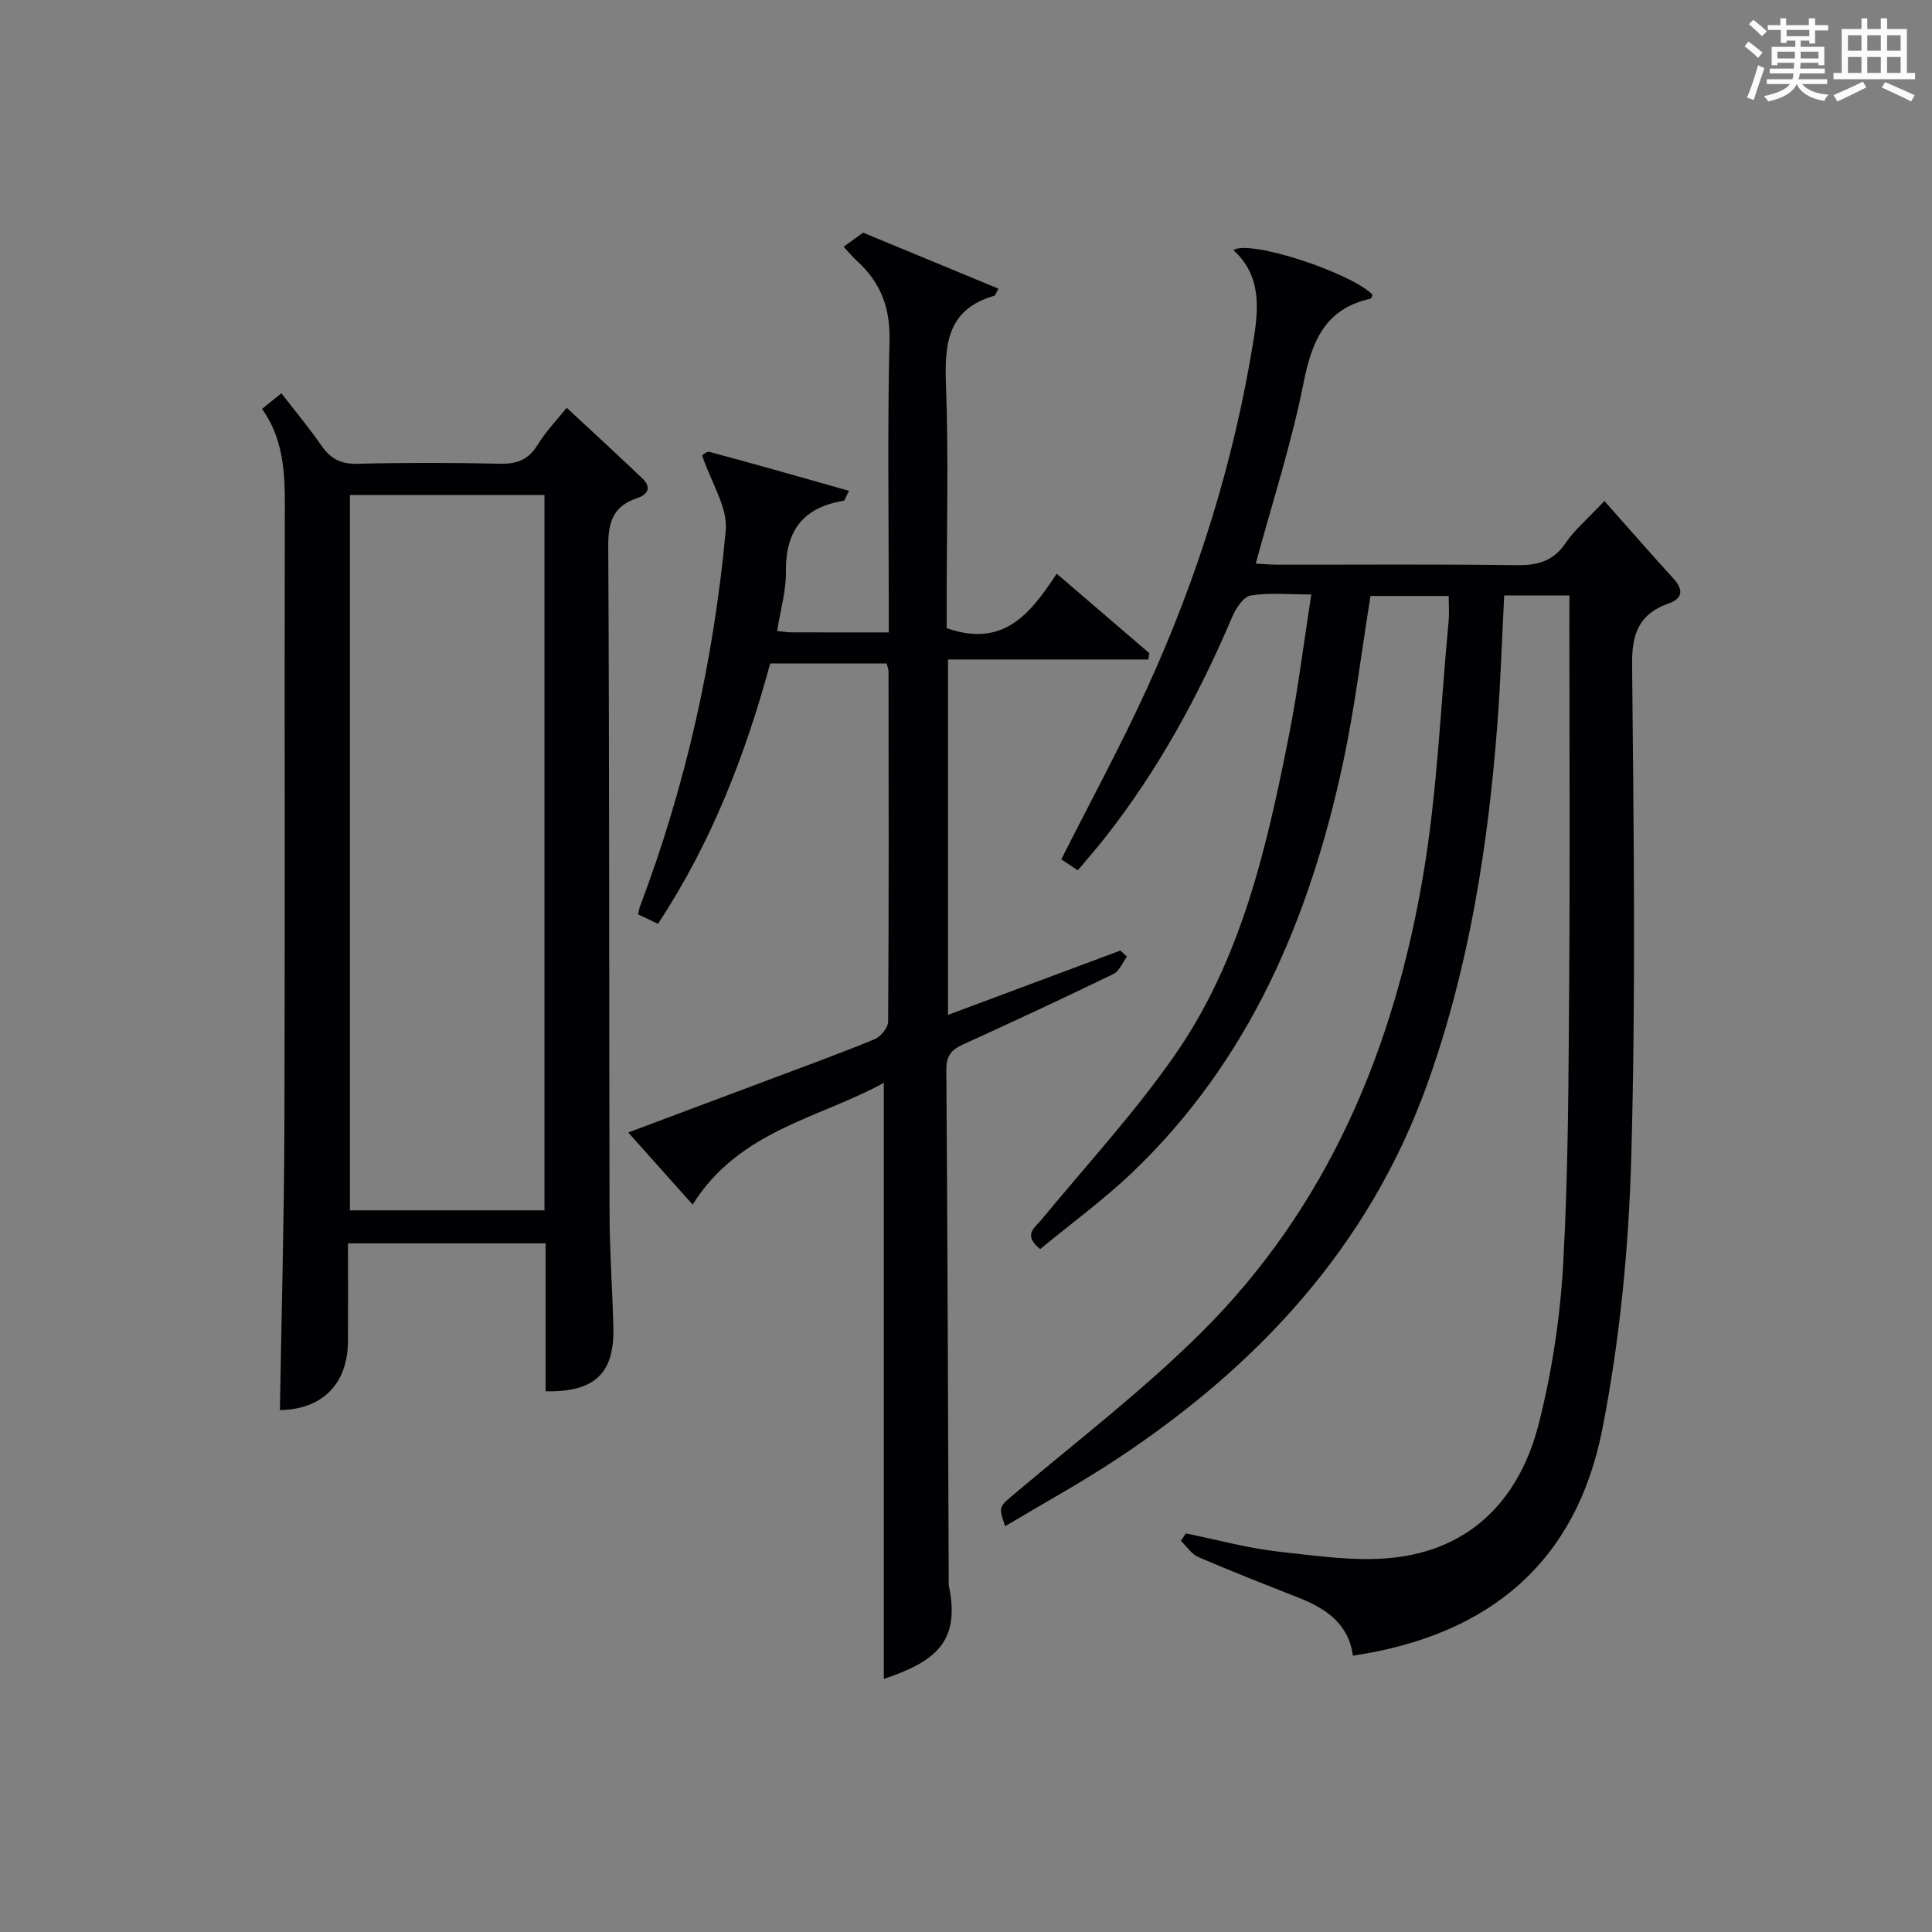 <?xml version="1.0" encoding="utf-8"?>
<svg version="1.1" id="漢_ZDIC_典" xmlns="http://www.w3.org/2000/svg" xmlns:xlink="http://www.w3.org/1999/xlink" x="0px" y="0px"
	 viewBox="0 0 400 400" style="enable-background:new 0 0 400 400;" xml:space="preserve">
<rect x="0" y="0" width="400" height="400" fill="#808080" stroke="none"/>
<style type="text/css">
	.st1{fill:#010104;}
	.st0{fill:#fbfcfa;}
</style>
<g>
	<path class="st0" d="M361.2,9.6l0.8-1c0.9,0.7,1.9,1.4,2.9,2.3L364,12C363,11,362,10.2,361.2,9.6z M361.7,20.2
		c0.9-2.1,1.6-4.3,2.3-6.7c0.4,0.2,0.8,0.4,1.3,0.6c-0.7,2.1-1.5,4.3-2.2,6.6L361.7,20.2z M362.1,5l0.9-0.9c1,0.8,2,1.6,2.8,2.4
		l-1,1C363.9,6.6,363,5.8,362.1,5z M374.6,3.8h1.2v1.4h2.7v1.1h-2.7v2.7h-1.2V8.4h-1.8v1.3h4.9v3.8h-1.2v-0.5h-3.7
		c0,0.4-0.1,0.9-0.1,1.2h5.1v1h-5.2c0,0.5-0.1,0.9-0.3,1.2h6v1h-5.2c1.1,1.3,2.9,2,5.5,2.2c-0.4,0.4-0.7,0.8-0.9,1.3
		c-2.9-0.5-4.8-1.6-5.7-3.5H372c-0.8,1.7-2.7,2.9-5.9,3.6c-0.2-0.4-0.6-0.8-0.9-1.1c2.8-0.6,4.6-1.4,5.4-2.5h-4.8v-1h5.3
		c0.1-0.3,0.2-0.7,0.2-1.2h-4.9v-1h5c0-0.4,0-0.8,0.1-1.2H368v0.5h-1.2V9.7h4.9V8.4h-1.8v0.5h-1.2V6.2H366V5.2h2.6V3.8h1.2v1.4h4.7
		V3.8z M368,12.1h3.6c0-0.4,0-0.9,0-1.4H368V12.1z M369.9,7.5h4.7V6.2h-4.7V7.5z M376.5,10.7h-3.7c0,0.5,0,1,0,1.4h3.7V10.7z"/>
	<path class="st0" d="M385.3,3.8h1.3V6h2.8V3.8h1.3V6h4.1v9.1h1.7v1.3h-16.9v-1.3h1.7V6h4.1V3.8z M385.7,16.9l0.7,1.2
		c-1.8,0.9-3.8,1.9-6,2.9c-0.2-0.4-0.5-0.8-0.8-1.3C381.9,18.7,383.9,17.8,385.7,16.9z M382.6,10.5h2.8V7.3h-2.8V10.5z M382.6,15.1
		h2.8v-3.3h-2.8V15.1z M386.6,10.5h2.8V7.3h-2.8V10.5z M386.6,15.1h2.8v-3.3h-2.8V15.1z M390.3,17c2.1,0.9,4.1,1.8,6.1,2.7l-0.7,1.3
		c-2.2-1.1-4.2-2-6.1-2.9L390.3,17z M393.5,7.3h-2.8v3.2h2.8V7.3z M390.7,15.1h2.8v-3.3h-2.8V15.1z"/>
	
	<path class="st1" d="M324.93,123.28c-4.89,0-9.01,0-13.5,0c-0.46,8.93-0.74,17.68-1.4,26.41c-1.93,25.41-5.83,50.44-14.46,74.57
		c-12.06,33.74-35.03,58.44-64.36,77.83c-7.45,4.93-15.31,9.23-23.1,13.89c-1.49-4.23-1.28-3.98,2.35-7.05
		c12.84-10.82,26.22-21.12,38.12-32.91c26.34-26.11,40.02-58.94,46.09-94.91c2.92-17.3,3.59-34.98,5.25-52.5
		c0.15-1.62,0.02-3.27,0.02-5.22c-5.66,0-10.9,0-16.19,0c-1.88,11.6-3.27,23.29-5.73,34.74c-6.91,32.13-19.39,61.55-43.69,84.71
		c-5.98,5.69-12.71,10.6-18.97,15.77c-3.63-2.95-1.19-4.33,0.25-6.07c9.3-11.28,19.27-22.1,27.6-34.06
		c13.77-19.76,19.04-42.93,23.64-66.14c1.87-9.41,3.03-18.97,4.64-29.26c-4.7,0-8.7-0.41-12.54,0.21c-1.49,0.24-3.06,2.62-3.8,4.36
		c-6.94,16.31-15.34,31.75-26.32,45.72c-1.74,2.22-3.61,4.34-5.68,6.82c-1.25-0.83-2.41-1.6-3.42-2.27
		c6.04-11.98,12.31-23.51,17.75-35.41c10.54-23.04,18.03-47.1,22.06-72.16c1.07-6.63,1.58-13.38-4.19-18.57
		c3.41-2.28,24.52,4.77,28.82,9.24c-0.13,0.28-0.21,0.78-0.4,0.82c-9.41,2.06-12.16,8.77-13.89,17.47
		c-2.48,12.48-6.44,24.66-9.89,37.37c1.36,0.07,2.92,0.23,4.48,0.23c16.5,0.02,33-0.12,49.5,0.1c4.35,0.06,7.61-0.78,10.17-4.58
		c1.83-2.7,4.43-4.87,8.03-8.71c4.93,5.56,9.5,10.81,14.2,15.95c2.12,2.31,2.2,4.18-0.9,5.27c-6.08,2.14-7.62,6.19-7.56,12.54
		c0.32,34,0.78,68.01-0.17,101.99c-0.52,18.86-2.36,37.9-5.99,56.39c-5.38,27.47-23.27,42.71-51.65,46.93
		c-0.87-6.57-5.53-9.75-11.2-11.99c-6.95-2.74-13.92-5.46-20.79-8.42c-1.43-0.62-2.43-2.23-3.63-3.38c0.35-0.51,0.7-1.01,1.05-1.52
		c6.44,1.3,12.82,3.07,19.33,3.79c8.23,0.9,16.72,2.2,24.79,1.09c15.69-2.16,25.14-12.72,28.91-27.49
		c2.77-10.86,4.47-22.16,5.09-33.36c1.07-19.27,1.09-38.6,1.23-57.91c0.18-24.83,0.04-49.66,0.04-74.5
		C324.93,127.31,324.93,125.51,324.93,123.28z"/>
	<path class="st1" d="M196,130.05c11.73,4.14,17.36-2.99,22.77-11.28c6.74,5.78,12.96,11.12,19.17,16.45c-0.06,0.44-0.12,0.88-0.18,1.32
		c-13.75,0-27.5,0-41.49,0c0,24.96,0,48.89,0,73.58c12.04-4.49,23.87-8.9,35.7-13.32c0.45,0.42,0.91,0.84,1.36,1.26
		c-0.92,1.23-1.57,3-2.8,3.59c-10.31,5-20.7,9.85-31.14,14.59c-2.41,1.1-3.48,2.34-3.46,5.19c0.25,35.15,0.35,70.31,0.49,105.47
		c0,0.5-0.05,1.01,0.05,1.5c2.34,11.4-2.6,15.54-13.49,19.21c0-40.87,0-81.91,0-123.42c-13.26,7.33-29.96,9.79-39.57,25.21
		c-4.41-4.93-8.63-9.66-13.34-14.93c9.77-3.66,19.02-7.12,28.25-10.59c7.61-2.86,15.26-5.64,22.78-8.73
		c1.26-0.52,2.77-2.41,2.78-3.67c0.16-24.16,0.11-48.32,0.08-72.48c0-0.46-0.22-0.93-0.4-1.64c-7.95,0-15.87,0-24.1,0
		c-5.15,18.97-12.17,37.14-23.23,53.9c-1.53-0.72-2.8-1.32-4.12-1.94c0.18-0.76,0.23-1.24,0.4-1.68
		c9.52-25.13,15.29-51.17,17.75-77.86c0.43-4.7-2.97-9.76-4.86-15.41c-0.29,0.18,0.78-1,1.49-0.81c9.56,2.55,19.08,5.29,28.89,8.06
		c-0.79,1.52-0.9,2.02-1.09,2.05c-8.31,1.35-12.07,6.13-11.97,14.61c0.05,4.03-1.15,8.08-1.82,12.35c1.36,0.14,2.17,0.29,2.97,0.29
		c6.48,0.02,12.95,0.01,20.14,0.01c0-2.06,0-3.82,0-5.58c0-18.33-0.28-36.67,0.15-54.99c0.16-6.78-1.92-11.95-6.74-16.34
		c-0.84-0.77-1.57-1.67-2.76-2.94c1.32-0.95,2.53-1.82,4.04-2.91c9.08,3.76,18.51,7.66,28.03,11.6c-0.55,0.94-0.66,1.41-0.89,1.47
		c-9.53,2.73-10.31,9.74-9.99,18.27C196.41,94.65,196,109.83,196,125C196,126.79,196,128.58,196,130.05z"/>
	<path class="st1" d="M54.25,84.66c1.43-1.15,2.55-2.06,4.01-3.24c2.89,3.75,5.75,7.16,8.27,10.81c1.87,2.7,3.99,3.88,7.41,3.79
		c9.82-0.25,19.66-0.24,29.48-0.01c3.51,0.08,5.93-0.74,7.85-3.86c1.81-2.93,4.26-5.47,6.06-7.72c5.36,4.99,10.59,9.76,15.7,14.66
		c1.9,1.82,1.1,3.31-1.16,4.06c-4.85,1.62-5.97,4.87-5.94,9.89c0.25,46.14,0.16,92.28,0.27,138.42c0.02,7.81,0.61,15.61,0.79,23.42
		c0.22,9.48-3.87,13.38-14.03,13.17c0-10.08,0-20.19,0-30.63c-13.65,0-26.89,0-40.91,0c0,6.68,0.02,13.43,0,20.18
		c-0.03,8.98-5.37,14.22-14.1,14.34c0.32-19.4,0.86-38.82,0.93-58.23c0.14-41.81,0.01-83.62,0.08-125.43
		C58.98,100.1,59.42,91.92,54.25,84.66z M112.73,102.49c-13.74,0-27.09,0-40.29,0c0,49.66,0,98.89,0,148.1c13.62,0,26.86,0,40.29,0
		C112.73,201.15,112.73,152.03,112.73,102.49z"/>
	
</g>
</svg>
